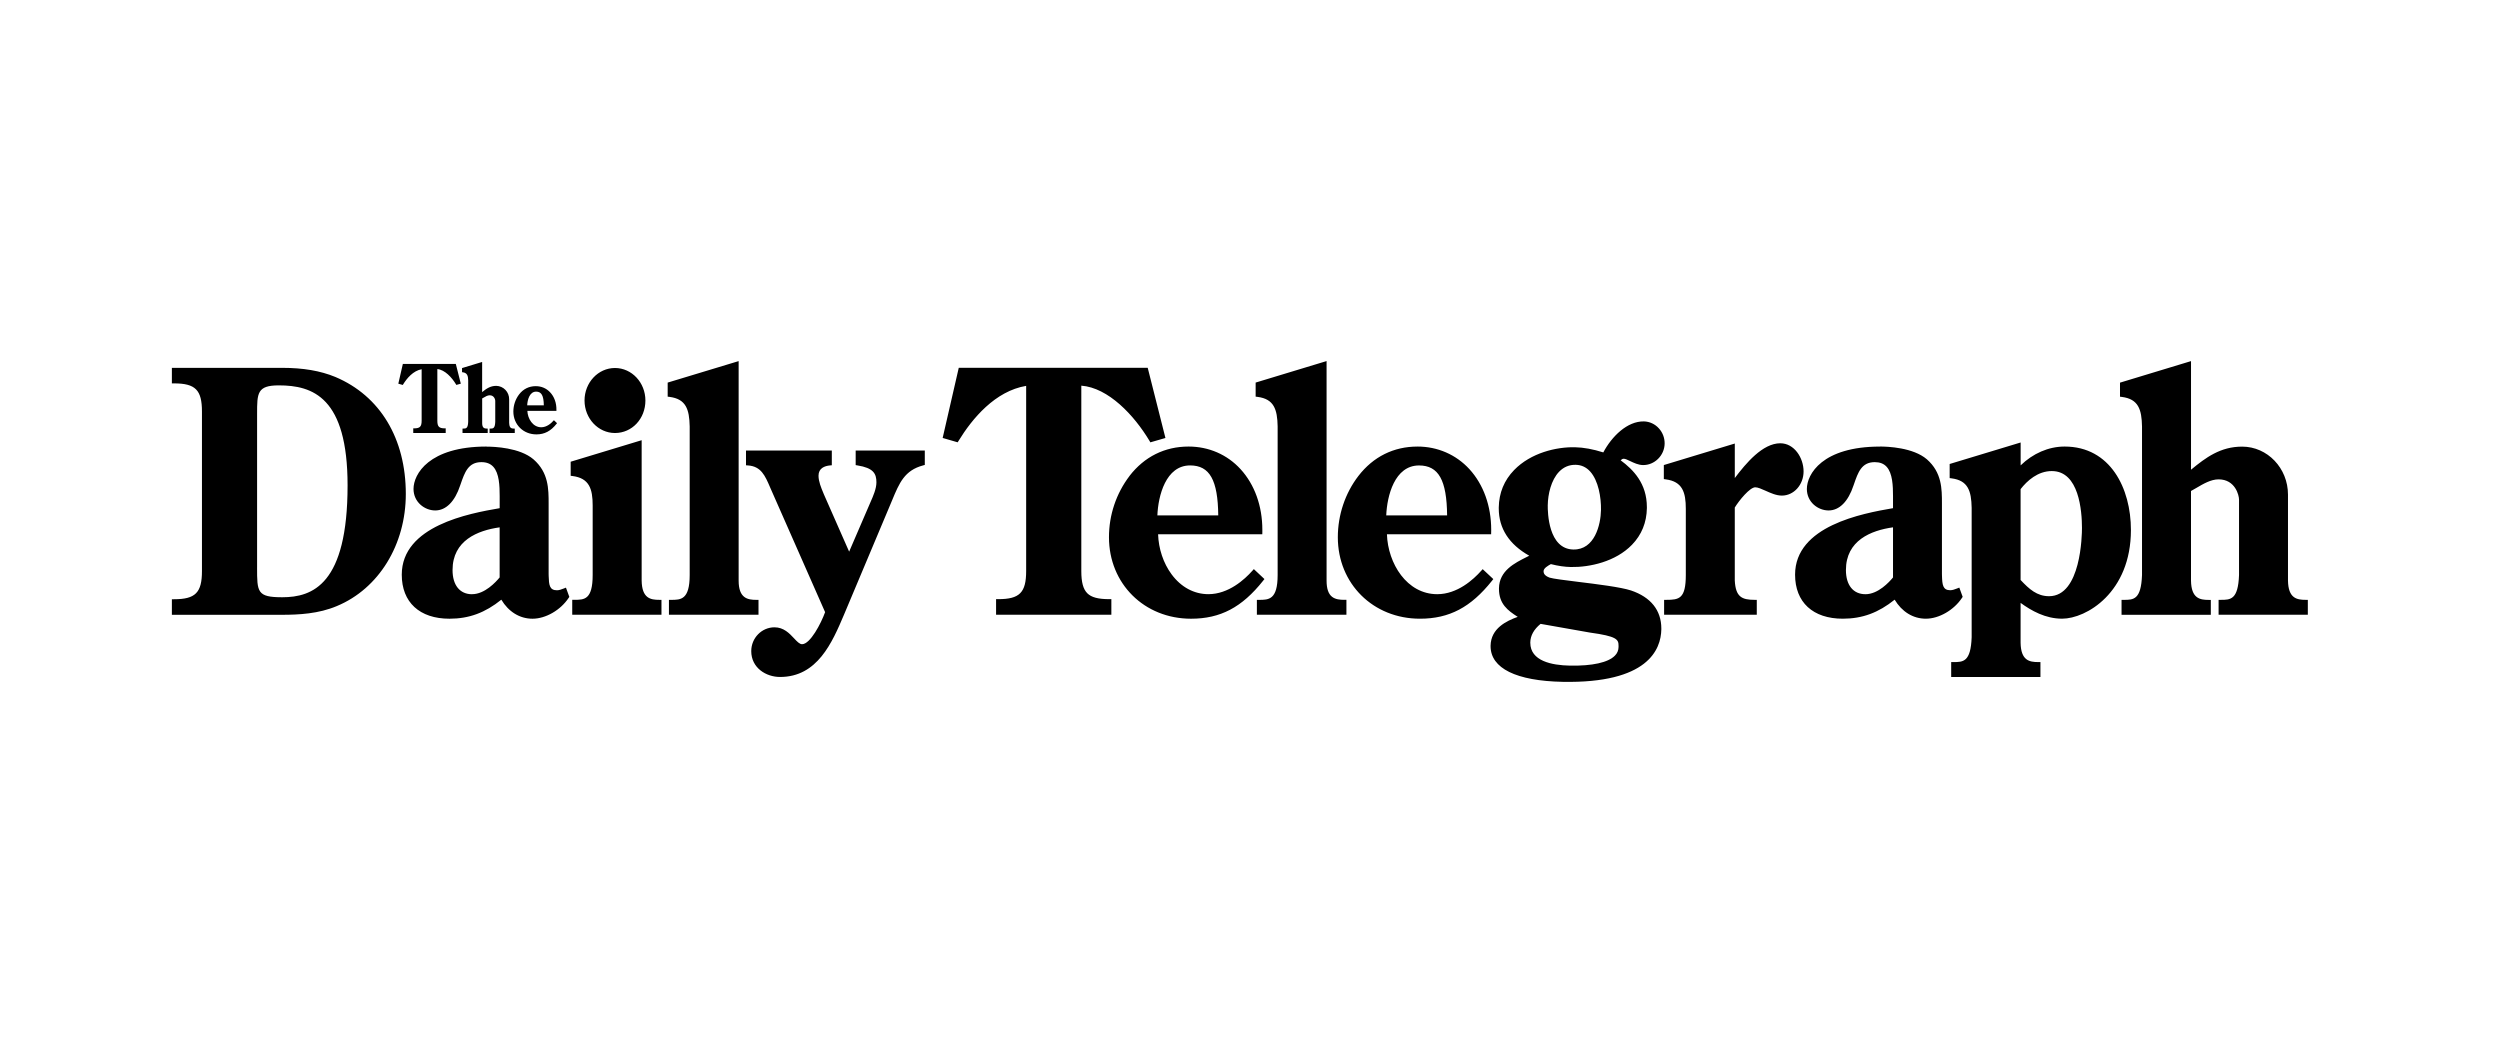<svg width="160" height="67" viewBox="0 0 160 67" fill="none" xmlns="http://www.w3.org/2000/svg">
<rect width="160" height="67" fill="white"/>
<path d="M37.41 25.632C37.41 26.78 38.285 27.713 39.358 27.713C40.451 27.713 41.306 26.8 41.306 25.632C41.306 24.485 40.434 23.552 39.358 23.552C38.281 23.552 37.41 24.485 37.41 25.632ZM47.273 23.111V37.162C47.273 38.296 47.857 38.391 48.404 38.391H48.544V39.344H42.812V38.391H42.95C43.563 38.391 44.14 38.391 44.14 36.803V27.291C44.118 26.196 43.903 25.537 42.853 25.401L42.731 25.386V24.486L47.273 23.111ZM36.523 29.551V30.451L36.644 30.466C37.715 30.604 37.931 31.291 37.931 32.353V36.8C37.931 38.388 37.388 38.388 36.761 38.388H36.623V39.343H42.334V38.39H42.196C41.634 38.39 41.083 38.295 41.066 37.158V28.173L36.524 29.55L36.523 29.551ZM59.187 28.837V29.756L59.081 29.785C57.889 30.103 57.556 30.907 57.095 32.019L56.992 32.265L54.016 39.34C53.26 41.116 52.32 43.326 49.923 43.326C49.03 43.326 48.08 42.746 48.08 41.672C48.08 40.832 48.747 40.148 49.567 40.148C50.159 40.148 50.523 40.537 50.816 40.849C51.006 41.053 51.171 41.229 51.332 41.229C51.854 41.229 52.544 39.904 52.807 39.178L49.302 31.227L49.287 31.192C48.964 30.44 48.708 29.845 47.873 29.788L47.744 29.779V28.836H53.236V29.777L53.111 29.788C52.78 29.821 52.385 29.961 52.385 30.445C52.385 30.811 52.55 31.208 52.697 31.559L52.727 31.633L54.345 35.306L55.714 32.131C55.883 31.75 56.091 31.276 56.091 30.869C56.091 30.307 55.894 29.949 54.881 29.787L54.763 29.767V28.833H59.187V28.837ZM11 23.541V24.537H11.14C12.507 24.537 12.925 24.958 12.925 26.338V36.55C12.925 37.929 12.507 38.351 11.138 38.351H11V39.347H18.039C19.127 39.347 20.393 39.282 21.561 38.787C24.241 37.674 25.972 34.86 25.972 31.614C25.972 28.066 24.329 25.337 21.462 24.125C20.494 23.728 19.406 23.542 18.039 23.542H11V23.541ZM16.454 36.316V26.487C16.454 25.162 16.454 24.664 17.842 24.664C20.019 24.664 22.245 25.424 22.245 31.062C22.245 37.409 20.008 38.224 18.06 38.224C16.453 38.224 16.453 37.895 16.453 36.316H16.454ZM31.145 28.585C31.626 28.585 33.266 28.643 34.148 29.402C35.112 30.247 35.112 31.299 35.112 32.227V36.734L35.115 36.861C35.131 37.43 35.164 37.778 35.647 37.778C35.78 37.778 35.94 37.721 36.092 37.66L36.221 37.609L36.437 38.201L36.394 38.264C35.875 39.05 34.922 39.598 34.079 39.598C33.258 39.598 32.545 39.149 32.085 38.38C31.052 39.213 30.02 39.598 28.766 39.598C26.854 39.598 25.713 38.545 25.713 36.781C25.713 33.656 30.013 32.86 31.979 32.524V31.753C31.979 31.099 31.952 30.283 31.566 29.869C31.383 29.672 31.136 29.577 30.809 29.577C29.964 29.577 29.739 30.234 29.478 30.992L29.452 31.065C29.111 32.1 28.543 32.669 27.854 32.669C27.186 32.669 26.465 32.142 26.465 31.29C26.465 30.352 27.441 28.579 31.144 28.579L31.145 28.585ZM30.212 38.028C31.023 38.028 31.736 37.25 31.977 36.955V33.75C30.567 33.947 28.963 34.59 28.963 36.484C28.963 37.453 29.43 38.031 30.212 38.031V38.028ZM135.68 24.488V25.388L135.803 25.404C136.853 25.538 137.069 26.2 137.089 27.294V36.803C137.031 38.391 136.54 38.391 135.919 38.391H135.779V39.346H141.492V38.394H141.354C140.792 38.394 140.242 38.298 140.224 37.162V31.423L140.554 31.235C141.019 30.961 141.501 30.679 141.989 30.679C143.065 30.679 143.298 31.715 143.298 31.971V36.8C143.241 38.39 142.749 38.39 142.128 38.39H141.99V39.343H147.701V38.39H147.561C147.001 38.39 146.449 38.296 146.431 37.159V31.655C146.431 29.961 145.116 28.584 143.497 28.584C142.11 28.584 141.174 29.279 140.225 30.062V23.111L135.682 24.489L135.68 24.488ZM113.943 28.37C114.832 28.37 115.429 29.301 115.429 30.171C115.429 31.025 114.806 31.718 114.04 31.718C113.679 31.718 113.315 31.551 112.992 31.406C112.742 31.294 112.507 31.187 112.335 31.187C111.991 31.187 111.306 32.023 111.026 32.482V37.153C111.08 38.204 111.478 38.39 112.296 38.39H112.434V39.343H106.503V38.39H106.643C107.465 38.39 107.892 38.318 107.892 36.8V32.566C107.892 31.503 107.677 30.818 106.607 30.679L106.485 30.661V29.763L111.027 28.386V30.595C111.738 29.654 112.803 28.369 113.942 28.369L113.943 28.37ZM61.361 23.538L60.33 28.029L61.291 28.308L61.347 28.217C62.227 26.779 63.688 25.03 65.674 24.695V36.546C65.674 37.926 65.254 38.346 63.887 38.346H63.749V39.343H71.127V38.346H70.989C70.282 38.346 69.848 38.23 69.587 37.969C69.323 37.704 69.204 37.266 69.204 36.545V24.682C70.93 24.813 72.584 26.569 73.569 28.217L73.623 28.31L74.588 28.031L73.454 23.541H61.36L61.361 23.538ZM84.901 23.109V37.159C84.901 37.674 85.016 38.014 85.256 38.198C85.473 38.366 85.77 38.389 86.031 38.389H86.171V39.344H80.44V38.391H80.578C81.192 38.391 81.769 38.391 81.769 36.801V27.29C81.749 26.195 81.532 25.536 80.483 25.4L80.361 25.385V24.485L84.903 23.108L84.901 23.109ZM72.293 30.457C71.436 31.581 70.972 32.963 70.974 34.386C70.974 37.357 73.232 39.598 76.226 39.598C78.106 39.598 79.484 38.871 80.835 37.172L80.924 37.059L80.246 36.423L80.153 36.526C79.655 37.088 78.624 38.027 77.338 38.027C76.423 38.027 75.587 37.578 74.981 36.756C74.454 36.045 74.148 35.117 74.118 34.194H80.787L80.79 34.048V33.906C80.79 32.384 80.297 31.012 79.394 30.025C78.54 29.092 77.36 28.579 76.068 28.579C74.546 28.579 73.241 29.229 72.292 30.455L72.293 30.457ZM76.167 29.787C77.421 29.787 77.945 30.724 77.968 32.985H74.072C74.122 31.731 74.61 29.787 76.168 29.787H76.167ZM90.716 28.579C92.006 28.579 93.187 29.094 94.042 30.025C94.944 31.01 95.437 32.385 95.437 33.907L95.435 34.049L95.432 34.192H88.764C88.825 36.064 90.039 38.028 91.984 38.028C93.273 38.028 94.301 37.089 94.799 36.528L94.892 36.426L95.572 37.061L95.484 37.173C94.132 38.87 92.754 39.597 90.877 39.597C87.88 39.597 85.621 37.357 85.621 34.385C85.621 32.958 86.09 31.561 86.942 30.456C87.889 29.23 89.194 28.58 90.717 28.58L90.716 28.579ZM88.719 32.987H92.615C92.594 30.725 92.068 29.789 90.817 29.789C89.257 29.789 88.77 31.731 88.719 32.987ZM102.612 28.955C101.956 28.747 101.355 28.634 100.782 28.623C99.612 28.601 97.98 28.974 96.904 30.083C96.266 30.74 95.936 31.545 95.921 32.475V32.537C95.921 33.823 96.582 34.839 97.872 35.566L97.724 35.641C96.934 36.035 95.953 36.525 95.934 37.647V37.688C95.934 38.652 96.499 39.075 97.135 39.479C96.413 39.738 95.417 40.213 95.397 41.324V41.354C95.397 42.771 97.039 43.581 100.021 43.638C105.457 43.739 106.303 41.576 106.325 40.278V40.228C106.325 39.061 105.654 38.218 104.382 37.789C103.719 37.573 102.205 37.386 100.989 37.237C100.171 37.135 99.4 37.04 99.175 36.969C98.836 36.842 98.788 36.684 98.788 36.562V36.554C98.792 36.362 99.068 36.207 99.256 36.103C99.713 36.219 100.133 36.281 100.537 36.289C101.739 36.311 103.397 35.949 104.447 34.865C105.064 34.228 105.384 33.442 105.4 32.522V32.456C105.4 30.942 104.534 30.061 103.721 29.459C103.783 29.398 103.843 29.358 103.925 29.36C104.018 29.36 104.167 29.432 104.324 29.507C104.571 29.625 104.851 29.759 105.148 29.764C105.891 29.777 106.526 29.149 106.537 28.391C106.542 28.031 106.411 27.683 106.171 27.419C105.925 27.142 105.579 26.98 105.213 26.97C104.142 26.948 103.15 27.935 102.611 28.955H102.612ZM99.057 32.321C99.068 31.642 99.265 30.725 99.787 30.186C100.077 29.887 100.433 29.74 100.844 29.748C101.207 29.754 101.518 29.898 101.77 30.175C102.301 30.766 102.477 31.834 102.463 32.639C102.447 33.592 102.057 35.194 100.695 35.169C99.091 35.139 99.049 32.792 99.056 32.321H99.057ZM97.939 41.137V41.115C97.946 40.675 98.171 40.277 98.597 39.927L101.758 40.485C103.485 40.722 103.587 40.923 103.587 41.328V41.41C103.586 41.617 103.503 41.815 103.356 41.959C102.929 42.4 101.905 42.627 100.474 42.6C99.314 42.578 97.939 42.306 97.939 41.136V41.137ZM120.318 28.578C120.8 28.578 122.439 28.637 123.321 29.396C124.284 30.242 124.284 31.294 124.284 32.222V36.728L124.287 36.855C124.304 37.425 124.339 37.775 124.82 37.775C124.955 37.775 125.121 37.715 125.266 37.657L125.396 37.606L125.611 38.198L125.568 38.263C125.048 39.048 124.096 39.597 123.254 39.597C122.431 39.597 121.718 39.148 121.258 38.379C120.223 39.212 119.191 39.597 117.938 39.597C116.027 39.597 114.885 38.544 114.885 36.779C114.885 33.656 119.185 32.861 121.153 32.523V31.752C121.153 31.099 121.126 30.282 120.739 29.868C120.556 29.671 120.309 29.577 119.983 29.577C119.138 29.577 118.913 30.234 118.652 30.993L118.626 31.066C118.285 32.1 117.717 32.669 117.028 32.669C116.361 32.669 115.639 32.144 115.639 31.293C115.639 30.356 116.619 28.581 120.322 28.581L120.318 28.578ZM119.387 38.03C120.198 38.03 120.913 37.252 121.153 36.957V33.749C119.743 33.946 118.139 34.589 118.139 36.483C118.139 37.451 118.607 38.029 119.387 38.029V38.03ZM124.778 29.697V30.598L124.899 30.614C125.95 30.75 126.166 31.41 126.186 32.504V40.783C126.129 42.373 125.637 42.373 125.016 42.373H124.876V43.326H130.588V42.373H130.448C129.888 42.373 129.337 42.278 129.318 41.141V38.585C130.01 39.087 130.904 39.596 131.976 39.596C133.512 39.596 136.379 37.931 136.379 33.918C136.379 31.26 135.068 28.579 132.136 28.579C131.102 28.579 130.101 29.025 129.321 29.784V28.319L124.779 29.695L124.778 29.697ZM131.322 30.149C133.057 30.149 133.246 32.697 133.246 33.793C133.246 34.24 133.185 38.157 131.142 38.157C130.369 38.157 129.872 37.708 129.318 37.119V31.304C129.738 30.767 130.418 30.148 131.32 30.148L131.322 30.149ZM29.481 24.507L29.492 24.554L29.447 24.567L29.242 24.625L29.207 24.636L29.187 24.603C28.915 24.15 28.464 23.663 27.99 23.621V26.922C27.99 27.306 28.098 27.415 28.477 27.415H28.525V27.711H26.448V27.415H26.497C26.874 27.415 26.985 27.306 26.985 26.922V23.631C26.442 23.729 26.041 24.209 25.798 24.605L25.778 24.638L25.742 24.627L25.537 24.568L25.492 24.555L25.503 24.509L25.774 23.328L25.783 23.29H29.17L29.181 23.327L29.479 24.508L29.481 24.507ZM32.586 27.093V25.56C32.589 25.334 32.504 25.115 32.348 24.953C32.193 24.791 31.98 24.698 31.758 24.695C31.378 24.695 31.117 24.881 30.857 25.095V23.166L30.792 23.185L29.606 23.546L29.57 23.557V23.82L29.613 23.825C29.9 23.863 29.958 24.044 29.964 24.343V26.994C29.949 27.429 29.817 27.429 29.649 27.429H29.601V27.711H31.213V27.429H31.163C31.013 27.429 30.864 27.403 30.859 27.095V25.501L30.945 25.452C31.074 25.375 31.208 25.298 31.341 25.298C31.632 25.298 31.696 25.579 31.696 25.649V26.996C31.68 27.43 31.548 27.43 31.38 27.43H31.332V27.713H32.945V27.43H32.895C32.745 27.43 32.596 27.404 32.591 27.096L32.586 27.093ZM35.651 27.083L35.622 27.119C35.249 27.59 34.851 27.801 34.33 27.801C33.491 27.801 32.855 27.173 32.855 26.339C32.855 25.939 32.987 25.55 33.225 25.239C33.492 24.894 33.858 24.714 34.286 24.714C34.641 24.714 34.957 24.845 35.198 25.097C35.473 25.382 35.621 25.79 35.611 26.247V26.294H33.751C33.773 26.808 34.106 27.345 34.64 27.345C34.995 27.345 35.279 27.086 35.415 26.931L35.45 26.894L35.486 26.927L35.618 27.052L35.651 27.084V27.083ZM34.804 25.94C34.797 25.321 34.653 25.064 34.314 25.064C33.891 25.064 33.756 25.593 33.74 25.94H34.806H34.804Z" fill="black"/>
</svg>
